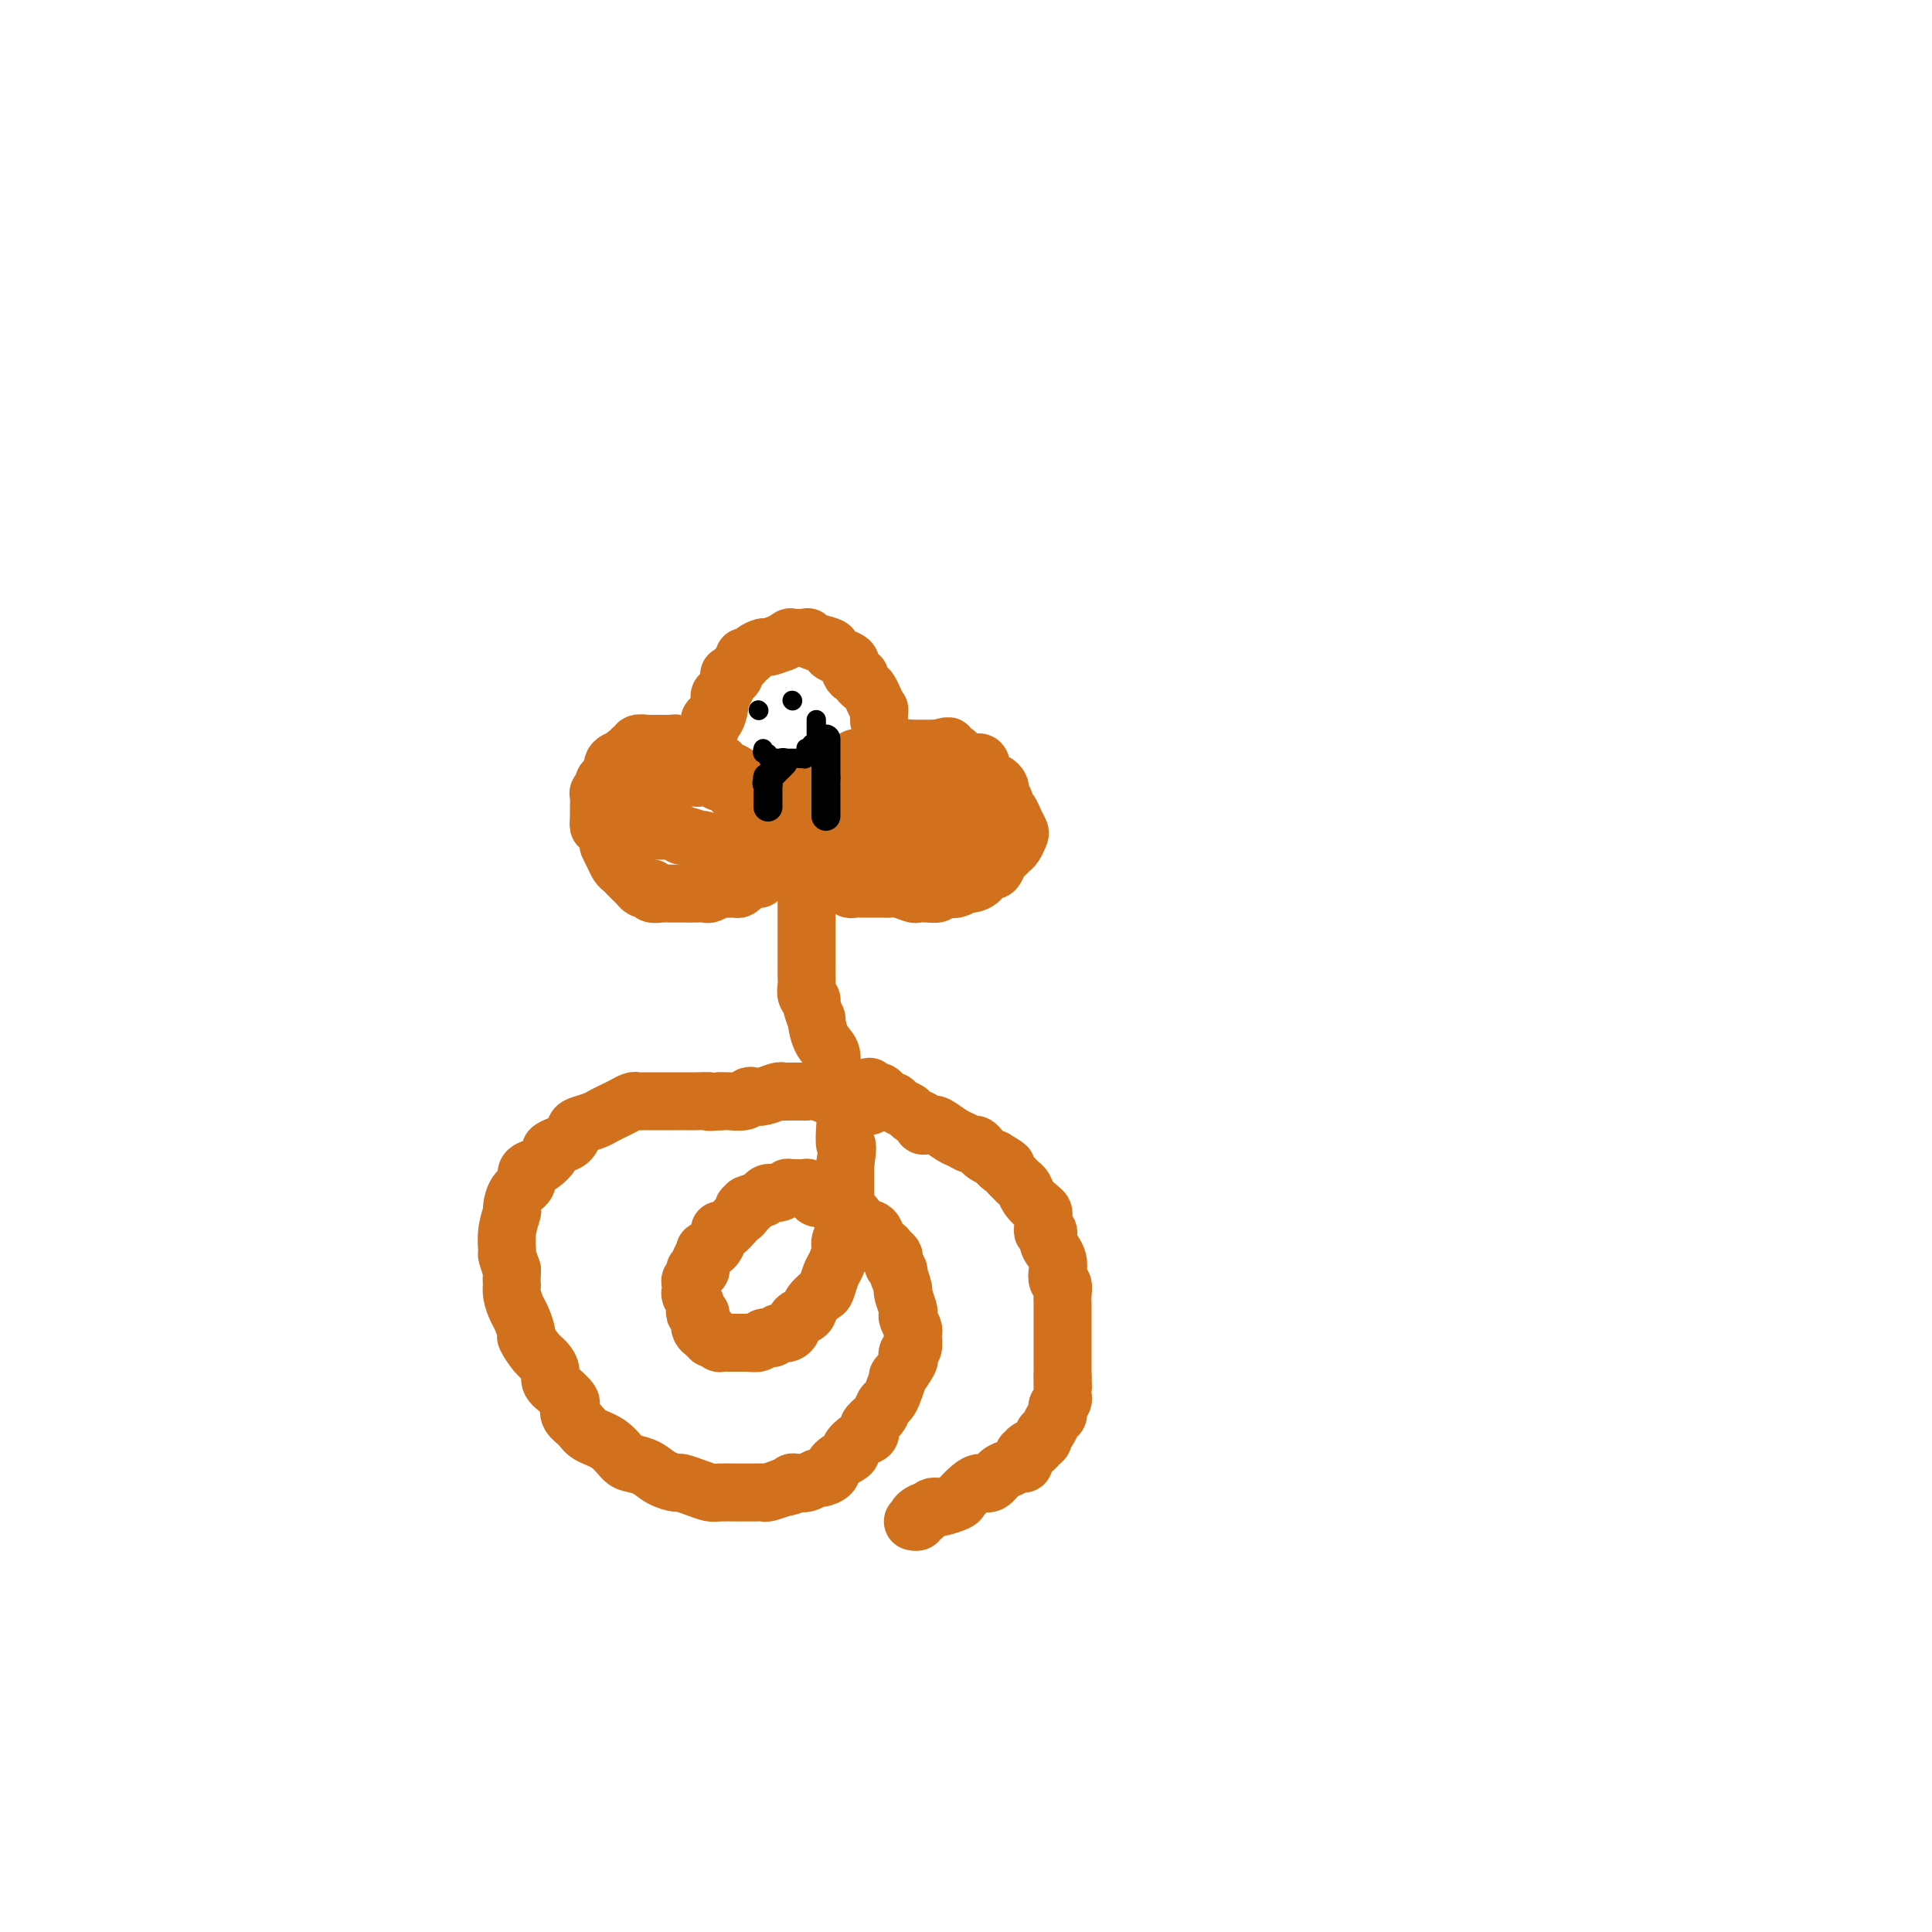 <svg viewBox='0 0 400 400' version='1.1' xmlns='http://www.w3.org/2000/svg' xmlns:xlink='http://www.w3.org/1999/xlink'><g fill='none' stroke='#D2711D' stroke-width='12' stroke-linecap='round' stroke-linejoin='round'><path d='M180,229c-0.032,-0.423 -0.064,-0.845 0,-1c0.064,-0.155 0.225,-0.041 0,0c-0.225,0.041 -0.834,0.011 -1,0c-0.166,-0.011 0.112,-0.002 0,0c-0.112,0.002 -0.613,-0.002 -1,0c-0.387,0.002 -0.659,0.011 -1,0c-0.341,-0.011 -0.750,-0.041 -1,0c-0.250,0.041 -0.341,0.155 -1,0c-0.659,-0.155 -1.886,-0.577 -3,-1c-1.114,-0.423 -2.116,-0.845 -3,-1c-0.884,-0.155 -1.650,-0.043 -2,0c-0.350,0.043 -0.286,0.015 -1,0c-0.714,-0.015 -2.208,-0.018 -3,0c-0.792,0.018 -0.881,0.056 -1,0c-0.119,-0.056 -0.267,-0.207 -1,0c-0.733,0.207 -2.049,0.774 -3,1c-0.951,0.226 -1.536,0.113 -2,0c-0.464,-0.113 -0.807,-0.226 -1,0c-0.193,0.226 -0.237,0.793 -1,1c-0.763,0.207 -2.244,0.056 -3,0c-0.756,-0.056 -0.787,-0.016 -1,0c-0.213,0.016 -0.606,0.008 -1,0'/><path d='M149,228c-3.392,0.309 -1.872,0.083 -2,0c-0.128,-0.083 -1.903,-0.022 -3,0c-1.097,0.022 -1.516,0.006 -2,0c-0.484,-0.006 -1.033,-0.002 -2,0c-0.967,0.002 -2.353,0.001 -3,0c-0.647,-0.001 -0.554,-0.001 -1,0c-0.446,0.001 -1.432,0.003 -2,0c-0.568,-0.003 -0.718,-0.012 -1,0c-0.282,0.012 -0.695,0.045 -1,0c-0.305,-0.045 -0.503,-0.167 -1,0c-0.497,0.167 -1.292,0.622 -2,1c-0.708,0.378 -1.327,0.678 -2,1c-0.673,0.322 -1.398,0.668 -2,1c-0.602,0.332 -1.081,0.652 -2,1c-0.919,0.348 -2.279,0.723 -3,1c-0.721,0.277 -0.805,0.454 -1,1c-0.195,0.546 -0.503,1.459 -1,2c-0.497,0.541 -1.183,0.708 -2,1c-0.817,0.292 -1.764,0.707 -2,1c-0.236,0.293 0.240,0.463 0,1c-0.240,0.537 -1.195,1.441 -2,2c-0.805,0.559 -1.460,0.774 -2,1c-0.540,0.226 -0.967,0.464 -1,1c-0.033,0.536 0.327,1.370 0,2c-0.327,0.630 -1.341,1.055 -2,2c-0.659,0.945 -0.962,2.409 -1,3c-0.038,0.591 0.189,0.310 0,1c-0.189,0.690 -0.793,2.350 -1,4c-0.207,1.650 -0.017,3.290 0,4c0.017,0.710 -0.138,0.488 0,1c0.138,0.512 0.569,1.756 1,3'/><path d='M106,263c-0.141,3.077 0.005,2.769 0,3c-0.005,0.231 -0.161,1.002 0,2c0.161,0.998 0.637,2.225 1,3c0.363,0.775 0.611,1.100 1,2c0.389,0.900 0.917,2.377 1,3c0.083,0.623 -0.281,0.394 0,1c0.281,0.606 1.205,2.049 2,3c0.795,0.951 1.460,1.411 2,2c0.540,0.589 0.954,1.309 1,2c0.046,0.691 -0.277,1.354 0,2c0.277,0.646 1.152,1.275 2,2c0.848,0.725 1.667,1.545 2,2c0.333,0.455 0.179,0.543 0,1c-0.179,0.457 -0.381,1.282 0,2c0.381,0.718 1.347,1.330 2,2c0.653,0.670 0.993,1.397 2,2c1.007,0.603 2.681,1.082 4,2c1.319,0.918 2.284,2.274 3,3c0.716,0.726 1.184,0.821 2,1c0.816,0.179 1.978,0.443 3,1c1.022,0.557 1.902,1.407 3,2c1.098,0.593 2.414,0.929 3,1c0.586,0.071 0.443,-0.125 1,0c0.557,0.125 1.815,0.569 3,1c1.185,0.431 2.296,0.847 3,1c0.704,0.153 0.999,0.042 2,0c1.001,-0.042 2.707,-0.014 4,0c1.293,0.014 2.171,0.014 3,0c0.829,-0.014 1.608,-0.042 2,0c0.392,0.042 0.398,0.155 1,0c0.602,-0.155 1.801,-0.577 3,-1'/><path d='M162,308c2.737,-0.377 2.080,-0.818 2,-1c-0.080,-0.182 0.417,-0.104 1,0c0.583,0.104 1.253,0.232 2,0c0.747,-0.232 1.571,-0.826 2,-1c0.429,-0.174 0.464,0.071 1,0c0.536,-0.071 1.575,-0.456 2,-1c0.425,-0.544 0.237,-1.245 1,-2c0.763,-0.755 2.478,-1.565 3,-2c0.522,-0.435 -0.149,-0.497 0,-1c0.149,-0.503 1.119,-1.447 2,-2c0.881,-0.553 1.675,-0.715 2,-1c0.325,-0.285 0.181,-0.692 0,-1c-0.181,-0.308 -0.400,-0.518 0,-1c0.400,-0.482 1.418,-1.238 2,-2c0.582,-0.762 0.728,-1.532 1,-2c0.272,-0.468 0.669,-0.633 1,-1c0.331,-0.367 0.597,-0.935 1,-2c0.403,-1.065 0.944,-2.628 1,-3c0.056,-0.372 -0.374,0.448 0,0c0.374,-0.448 1.550,-2.165 2,-3c0.450,-0.835 0.173,-0.787 0,-1c-0.173,-0.213 -0.241,-0.686 0,-1c0.241,-0.314 0.793,-0.469 1,-1c0.207,-0.531 0.069,-1.438 0,-2c-0.069,-0.562 -0.070,-0.778 0,-1c0.070,-0.222 0.211,-0.448 0,-1c-0.211,-0.552 -0.775,-1.430 -1,-2c-0.225,-0.570 -0.112,-0.833 0,-1c0.112,-0.167 0.222,-0.237 0,-1c-0.222,-0.763 -0.778,-2.218 -1,-3c-0.222,-0.782 -0.111,-0.891 0,-1'/><path d='M187,267c-0.552,-2.488 -0.932,-2.708 -1,-3c-0.068,-0.292 0.175,-0.655 0,-1c-0.175,-0.345 -0.768,-0.671 -1,-1c-0.232,-0.329 -0.104,-0.660 0,-1c0.104,-0.340 0.183,-0.690 0,-1c-0.183,-0.310 -0.629,-0.579 -1,-1c-0.371,-0.421 -0.667,-0.995 -1,-1c-0.333,-0.005 -0.705,0.560 -1,0c-0.295,-0.560 -0.515,-2.244 -1,-3c-0.485,-0.756 -1.234,-0.585 -2,-1c-0.766,-0.415 -1.549,-1.417 -2,-2c-0.451,-0.583 -0.570,-0.748 -1,-1c-0.430,-0.252 -1.171,-0.590 -2,-1c-0.829,-0.410 -1.747,-0.894 -2,-1c-0.253,-0.106 0.157,0.164 0,0c-0.157,-0.164 -0.882,-0.761 -1,-1c-0.118,-0.239 0.370,-0.120 0,0c-0.370,0.120 -1.600,0.242 -2,0c-0.400,-0.242 0.030,-0.850 0,-1c-0.030,-0.150 -0.518,0.156 -1,0c-0.482,-0.156 -0.956,-0.773 -1,-1c-0.044,-0.227 0.344,-0.062 0,0c-0.344,0.062 -1.418,0.021 -2,0c-0.582,-0.021 -0.670,-0.021 -1,0c-0.330,0.021 -0.902,0.062 -1,0c-0.098,-0.062 0.276,-0.228 0,0c-0.276,0.228 -1.204,0.848 -2,1c-0.796,0.152 -1.461,-0.166 -2,0c-0.539,0.166 -0.953,0.814 -1,1c-0.047,0.186 0.272,-0.090 0,0c-0.272,0.090 -1.136,0.545 -2,1'/><path d='M156,249c-2.483,0.394 -1.189,0.878 -1,1c0.189,0.122 -0.726,-0.118 -1,0c-0.274,0.118 0.095,0.593 0,1c-0.095,0.407 -0.652,0.747 -1,1c-0.348,0.253 -0.487,0.418 -1,1c-0.513,0.582 -1.399,1.582 -2,2c-0.601,0.418 -0.916,0.254 -1,0c-0.084,-0.254 0.065,-0.597 0,0c-0.065,0.597 -0.343,2.135 -1,3c-0.657,0.865 -1.692,1.059 -2,1c-0.308,-0.059 0.110,-0.369 0,0c-0.110,0.369 -0.748,1.419 -1,2c-0.252,0.581 -0.119,0.695 0,1c0.119,0.305 0.224,0.803 0,1c-0.224,0.197 -0.778,0.093 -1,0c-0.222,-0.093 -0.112,-0.175 0,0c0.112,0.175 0.226,0.608 0,1c-0.226,0.392 -0.794,0.744 -1,1c-0.206,0.256 -0.052,0.415 0,1c0.052,0.585 0.000,1.595 0,2c-0.000,0.405 0.052,0.203 0,0c-0.052,-0.203 -0.206,-0.409 0,0c0.206,0.409 0.773,1.433 1,2c0.227,0.567 0.114,0.677 0,1c-0.114,0.323 -0.227,0.860 0,1c0.227,0.140 0.796,-0.116 1,0c0.204,0.116 0.044,0.606 0,1c-0.044,0.394 0.030,0.693 0,1c-0.030,0.307 -0.162,0.621 0,1c0.162,0.379 0.618,0.823 1,1c0.382,0.177 0.691,0.089 1,0'/><path d='M147,276c0.576,1.480 0.016,1.181 0,1c-0.016,-0.181 0.514,-0.245 1,0c0.486,0.245 0.929,0.798 1,1c0.071,0.202 -0.232,0.054 0,0c0.232,-0.054 0.997,-0.013 2,0c1.003,0.013 2.244,-0.000 3,0c0.756,0.000 1.029,0.014 1,0c-0.029,-0.014 -0.359,-0.055 0,0c0.359,0.055 1.405,0.207 2,0c0.595,-0.207 0.737,-0.774 1,-1c0.263,-0.226 0.648,-0.113 1,0c0.352,0.113 0.672,0.224 1,0c0.328,-0.224 0.664,-0.785 1,-1c0.336,-0.215 0.671,-0.084 1,0c0.329,0.084 0.650,0.122 1,0c0.350,-0.122 0.727,-0.404 1,-1c0.273,-0.596 0.440,-1.506 1,-2c0.560,-0.494 1.512,-0.573 2,-1c0.488,-0.427 0.512,-1.201 1,-2c0.488,-0.799 1.441,-1.621 2,-2c0.559,-0.379 0.723,-0.314 1,-1c0.277,-0.686 0.666,-2.125 1,-3c0.334,-0.875 0.611,-1.188 1,-2c0.389,-0.812 0.889,-2.125 1,-3c0.111,-0.875 -0.166,-1.314 0,-2c0.166,-0.686 0.777,-1.620 1,-3c0.223,-1.380 0.060,-3.207 0,-4c-0.060,-0.793 -0.016,-0.553 0,-1c0.016,-0.447 0.004,-1.582 0,-3c-0.004,-1.418 -0.001,-3.119 0,-4c0.001,-0.881 0.001,-0.940 0,-1'/><path d='M175,241c0.777,-4.905 0.219,-3.667 0,-4c-0.219,-0.333 -0.101,-2.236 0,-4c0.101,-1.764 0.184,-3.388 0,-4c-0.184,-0.612 -0.636,-0.212 -1,-1c-0.364,-0.788 -0.640,-2.764 -1,-4c-0.360,-1.236 -0.804,-1.730 -1,-2c-0.196,-0.270 -0.142,-0.314 0,-1c0.142,-0.686 0.374,-2.012 0,-3c-0.374,-0.988 -1.353,-1.637 -2,-3c-0.647,-1.363 -0.962,-3.439 -1,-4c-0.038,-0.561 0.200,0.393 0,0c-0.200,-0.393 -0.838,-2.135 -1,-3c-0.162,-0.865 0.153,-0.854 0,-1c-0.153,-0.146 -0.773,-0.450 -1,-1c-0.227,-0.550 -0.061,-1.348 0,-2c0.061,-0.652 0.016,-1.159 0,-2c-0.016,-0.841 -0.004,-2.014 0,-3c0.004,-0.986 0.001,-1.783 0,-2c-0.001,-0.217 -0.000,0.145 0,0c0.000,-0.145 0.000,-0.799 0,-1c-0.000,-0.201 -0.000,0.050 0,0c0.000,-0.050 0.000,-0.401 0,-1c-0.000,-0.599 -0.000,-1.446 0,-2c0.000,-0.554 0.000,-0.814 0,-2c-0.000,-1.186 -0.000,-3.299 0,-5c0.000,-1.701 0.000,-2.991 0,-4c-0.000,-1.009 -0.000,-1.737 0,-2c0.000,-0.263 0.000,-0.060 0,0c-0.000,0.060 -0.000,-0.022 0,0c0.000,0.022 0.000,0.149 0,0c-0.000,-0.149 -0.000,-0.575 0,-1'/><path d='M167,179c-0.000,-3.884 -0.000,-1.092 0,0c0.000,1.092 0.000,0.486 0,0c-0.000,-0.486 -0.000,-0.851 0,-1c0.000,-0.149 0.001,-0.081 0,0c-0.001,0.081 -0.004,0.175 0,0c0.004,-0.175 0.015,-0.620 0,-1c-0.015,-0.380 -0.057,-0.694 0,-1c0.057,-0.306 0.211,-0.603 0,-1c-0.211,-0.397 -0.789,-0.894 -1,-1c-0.211,-0.106 -0.057,0.178 0,0c0.057,-0.178 0.015,-0.817 0,-1c-0.015,-0.183 -0.004,0.091 0,0c0.004,-0.091 0.001,-0.545 0,-1c-0.001,-0.455 -0.000,-0.910 0,-1c0.000,-0.090 0.000,0.186 0,0c-0.000,-0.186 -0.000,-0.834 0,-1c0.000,-0.166 0.000,0.151 0,0c-0.000,-0.151 -0.000,-0.772 0,-1c0.000,-0.228 0.000,-0.065 0,0c-0.000,0.065 -0.000,0.033 0,0'/><path d='M167,173c-0.416,-0.454 -0.832,-0.908 -1,-1c-0.168,-0.092 -0.087,0.179 0,0c0.087,-0.179 0.182,-0.808 0,-1c-0.182,-0.192 -0.640,0.055 -1,0c-0.360,-0.055 -0.620,-0.410 -1,-1c-0.380,-0.590 -0.879,-1.415 -1,-2c-0.121,-0.585 0.137,-0.929 0,-1c-0.137,-0.071 -0.671,0.131 -1,0c-0.329,-0.131 -0.455,-0.596 -1,-1c-0.545,-0.404 -1.508,-0.749 -2,-1c-0.492,-0.251 -0.513,-0.410 -1,-1c-0.487,-0.590 -1.439,-1.611 -2,-2c-0.561,-0.389 -0.732,-0.145 -1,0c-0.268,0.145 -0.634,0.193 -1,0c-0.366,-0.193 -0.732,-0.626 -1,-1c-0.268,-0.374 -0.439,-0.689 -1,-1c-0.561,-0.311 -1.511,-0.620 -2,-1c-0.489,-0.380 -0.516,-0.833 -1,-1c-0.484,-0.167 -1.424,-0.048 -2,0c-0.576,0.048 -0.788,0.024 -1,0'/><path d='M146,158c-1.499,-0.863 -0.248,-1.019 0,-1c0.248,0.019 -0.507,0.215 -1,0c-0.493,-0.215 -0.723,-0.841 -1,-1c-0.277,-0.159 -0.599,0.150 -1,0c-0.401,-0.150 -0.881,-0.758 -1,-1c-0.119,-0.242 0.122,-0.117 0,0c-0.122,0.117 -0.607,0.228 -1,0c-0.393,-0.228 -0.696,-0.793 -1,-1c-0.304,-0.207 -0.610,-0.056 -1,0c-0.390,0.056 -0.863,0.015 -1,0c-0.137,-0.015 0.060,-0.005 0,0c-0.060,0.005 -0.379,0.005 -1,0c-0.621,-0.005 -1.543,-0.017 -2,0c-0.457,0.017 -0.447,0.061 -1,0c-0.553,-0.061 -1.667,-0.228 -2,0c-0.333,0.228 0.117,0.850 0,1c-0.117,0.150 -0.800,-0.170 -1,0c-0.200,0.170 0.082,0.832 0,1c-0.082,0.168 -0.529,-0.159 -1,0c-0.471,0.159 -0.966,0.802 -1,1c-0.034,0.198 0.393,-0.049 0,0c-0.393,0.049 -1.607,0.394 -2,1c-0.393,0.606 0.034,1.472 0,2c-0.034,0.528 -0.531,0.718 -1,1c-0.469,0.282 -0.910,0.656 -1,1c-0.090,0.344 0.172,0.659 0,1c-0.172,0.341 -0.778,0.707 -1,1c-0.222,0.293 -0.059,0.511 0,1c0.059,0.489 0.016,1.247 0,2c-0.016,0.753 -0.005,1.501 0,2c0.005,0.499 0.002,0.750 0,1'/><path d='M124,170c-0.302,1.910 0.444,0.687 1,1c0.556,0.313 0.922,2.164 1,3c0.078,0.836 -0.134,0.658 0,1c0.134,0.342 0.613,1.205 1,2c0.387,0.795 0.681,1.522 1,2c0.319,0.478 0.663,0.706 1,1c0.337,0.294 0.667,0.653 1,1c0.333,0.347 0.668,0.680 1,1c0.332,0.320 0.662,0.625 1,1c0.338,0.375 0.685,0.818 1,1c0.315,0.182 0.598,0.101 1,0c0.402,-0.101 0.924,-0.223 1,0c0.076,0.223 -0.293,0.792 0,1c0.293,0.208 1.247,0.056 2,0c0.753,-0.056 1.305,-0.015 2,0c0.695,0.015 1.533,0.005 2,0c0.467,-0.005 0.563,-0.005 1,0c0.437,0.005 1.215,0.016 2,0c0.785,-0.016 1.576,-0.057 2,0c0.424,0.057 0.481,0.212 1,0c0.519,-0.212 1.501,-0.792 2,-1c0.499,-0.208 0.515,-0.046 1,0c0.485,0.046 1.441,-0.026 2,0c0.559,0.026 0.723,0.151 1,0c0.277,-0.151 0.666,-0.576 1,-1c0.334,-0.424 0.611,-0.846 1,-1c0.389,-0.154 0.889,-0.041 1,0c0.111,0.041 -0.166,0.011 0,0c0.166,-0.011 0.775,-0.003 1,0c0.225,0.003 0.064,0.001 0,0c-0.064,-0.001 -0.032,-0.000 0,0'/><path d='M165,162c0.677,0.050 1.355,0.100 2,0c0.645,-0.100 1.258,-0.352 2,-1c0.742,-0.648 1.613,-1.694 2,-2c0.387,-0.306 0.289,0.128 1,0c0.711,-0.128 2.232,-0.819 3,-1c0.768,-0.181 0.784,0.148 1,0c0.216,-0.148 0.633,-0.772 1,-1c0.367,-0.228 0.685,-0.061 1,0c0.315,0.061 0.626,0.017 1,0c0.374,-0.017 0.810,-0.007 1,0c0.190,0.007 0.132,0.012 0,0c-0.132,-0.012 -0.339,-0.042 0,0c0.339,0.042 1.224,0.155 2,0c0.776,-0.155 1.444,-0.577 2,-1c0.556,-0.423 0.999,-0.845 2,-1c1.001,-0.155 2.561,-0.041 3,0c0.439,0.041 -0.243,0.011 0,0c0.243,-0.011 1.412,-0.003 2,0c0.588,0.003 0.597,0.001 1,0c0.403,-0.001 1.202,-0.000 2,0'/><path d='M194,155c4.477,-1.070 1.171,-0.244 0,0c-1.171,0.244 -0.205,-0.095 1,0c1.205,0.095 2.649,0.622 3,1c0.351,0.378 -0.391,0.607 0,1c0.391,0.393 1.915,0.950 3,1c1.085,0.050 1.729,-0.408 2,0c0.271,0.408 0.168,1.682 0,2c-0.168,0.318 -0.400,-0.319 0,0c0.400,0.319 1.432,1.595 2,2c0.568,0.405 0.673,-0.060 1,0c0.327,0.060 0.875,0.645 1,1c0.125,0.355 -0.174,0.479 0,1c0.174,0.521 0.821,1.439 1,2c0.179,0.561 -0.109,0.765 0,1c0.109,0.235 0.615,0.500 1,1c0.385,0.500 0.650,1.233 1,2c0.350,0.767 0.784,1.568 1,2c0.216,0.432 0.213,0.496 0,1c-0.213,0.504 -0.634,1.449 -1,2c-0.366,0.551 -0.675,0.708 -1,1c-0.325,0.292 -0.665,0.717 -1,1c-0.335,0.283 -0.666,0.422 -1,1c-0.334,0.578 -0.671,1.595 -1,2c-0.329,0.405 -0.651,0.199 -1,0c-0.349,-0.199 -0.726,-0.389 -1,0c-0.274,0.389 -0.444,1.358 -1,2c-0.556,0.642 -1.497,0.957 -2,1c-0.503,0.043 -0.568,-0.184 -1,0c-0.432,0.184 -1.232,0.780 -2,1c-0.768,0.220 -1.505,0.063 -2,0c-0.495,-0.063 -0.747,-0.031 -1,0'/><path d='M195,184c-1.374,0.535 -0.808,0.872 -1,1c-0.192,0.128 -1.140,0.048 -2,0c-0.860,-0.048 -1.630,-0.066 -2,0c-0.370,0.066 -0.340,0.214 -1,0c-0.660,-0.214 -2.009,-0.789 -3,-1c-0.991,-0.211 -1.624,-0.056 -2,0c-0.376,0.056 -0.495,0.015 -1,0c-0.505,-0.015 -1.396,-0.004 -2,0c-0.604,0.004 -0.923,0.002 -1,0c-0.077,-0.002 0.086,-0.004 0,0c-0.086,0.004 -0.422,0.015 -1,0c-0.578,-0.015 -1.399,-0.057 -2,0c-0.601,0.057 -0.984,0.213 -1,0c-0.016,-0.213 0.333,-0.793 0,-1c-0.333,-0.207 -1.349,-0.040 -2,0c-0.651,0.040 -0.938,-0.046 -1,0c-0.062,0.046 0.100,0.224 0,0c-0.100,-0.224 -0.463,-0.848 -1,-1c-0.537,-0.152 -1.247,0.170 -2,0c-0.753,-0.170 -1.548,-0.833 -2,-1c-0.452,-0.167 -0.562,0.161 -1,0c-0.438,-0.161 -1.203,-0.813 -2,-1c-0.797,-0.187 -1.627,0.089 -2,0c-0.373,-0.089 -0.289,-0.545 -1,-1c-0.711,-0.455 -2.217,-0.909 -3,-1c-0.783,-0.091 -0.843,0.182 -1,0c-0.157,-0.182 -0.409,-0.820 -1,-1c-0.591,-0.180 -1.519,0.096 -2,0c-0.481,-0.096 -0.514,-0.564 -1,-1c-0.486,-0.436 -1.425,-0.839 -2,-1c-0.575,-0.161 -0.788,-0.081 -1,0'/><path d='M151,175c-4.313,-1.333 -2.094,-0.165 -2,0c0.094,0.165 -1.935,-0.673 -3,-1c-1.065,-0.327 -1.164,-0.144 -1,0c0.164,0.144 0.591,0.249 0,0c-0.591,-0.249 -2.199,-0.851 -3,-1c-0.801,-0.149 -0.793,0.156 -1,0c-0.207,-0.156 -0.629,-0.774 -1,-1c-0.371,-0.226 -0.692,-0.061 -1,0c-0.308,0.061 -0.604,0.016 -1,0c-0.396,-0.016 -0.891,-0.004 -1,0c-0.109,0.004 0.168,0.001 0,0c-0.168,-0.001 -0.781,-0.000 -1,0c-0.219,0.000 -0.045,0.000 0,0c0.045,-0.000 -0.039,0.000 0,0c0.039,-0.000 0.203,-0.000 0,0c-0.203,0.000 -0.771,0.001 -1,0c-0.229,-0.001 -0.118,-0.004 0,0c0.118,0.004 0.242,0.014 0,0c-0.242,-0.014 -0.849,-0.054 -1,0c-0.151,0.054 0.155,0.202 0,0c-0.155,-0.202 -0.771,-0.753 -1,-1c-0.229,-0.247 -0.071,-0.189 0,-1c0.071,-0.811 0.057,-2.489 0,-3c-0.057,-0.511 -0.155,0.147 0,0c0.155,-0.147 0.563,-1.097 1,-2c0.437,-0.903 0.904,-1.758 1,-2c0.096,-0.242 -0.179,0.128 0,0c0.179,-0.128 0.811,-0.756 1,-1c0.189,-0.244 -0.064,-0.104 0,0c0.064,0.104 0.447,0.173 1,0c0.553,-0.173 1.277,-0.586 2,-1'/><path d='M139,161c1.063,-1.547 0.721,-0.416 1,0c0.279,0.416 1.178,0.116 2,0c0.822,-0.116 1.567,-0.047 2,0c0.433,0.047 0.553,0.072 1,0c0.447,-0.072 1.220,-0.240 2,0c0.780,0.240 1.567,0.887 2,1c0.433,0.113 0.512,-0.307 1,0c0.488,0.307 1.385,1.340 2,2c0.615,0.660 0.949,0.947 1,1c0.051,0.053 -0.180,-0.126 0,0c0.180,0.126 0.773,0.558 1,1c0.227,0.442 0.089,0.893 0,1c-0.089,0.107 -0.131,-0.130 0,0c0.131,0.130 0.433,0.627 1,1c0.567,0.373 1.399,0.621 2,1c0.601,0.379 0.972,0.890 1,1c0.028,0.110 -0.288,-0.182 0,0c0.288,0.182 1.180,0.836 2,1c0.820,0.164 1.570,-0.162 2,0c0.430,0.162 0.542,0.813 1,1c0.458,0.187 1.264,-0.090 2,0c0.736,0.090 1.402,0.546 2,1c0.598,0.454 1.129,0.906 2,1c0.871,0.094 2.081,-0.171 3,0c0.919,0.171 1.546,0.778 2,1c0.454,0.222 0.734,0.060 1,0c0.266,-0.060 0.519,-0.016 1,0c0.481,0.016 1.191,0.004 2,0c0.809,-0.004 1.718,-0.001 2,0c0.282,0.001 -0.062,0.000 0,0c0.062,-0.000 0.531,-0.000 1,0'/><path d='M181,175c3.569,0.687 1.992,0.404 2,0c0.008,-0.404 1.603,-0.930 2,-1c0.397,-0.070 -0.402,0.317 0,0c0.402,-0.317 2.006,-1.339 3,-2c0.994,-0.661 1.376,-0.962 2,-1c0.624,-0.038 1.488,0.186 2,0c0.512,-0.186 0.673,-0.781 1,-1c0.327,-0.219 0.820,-0.062 1,0c0.180,0.062 0.047,0.031 0,0c-0.047,-0.031 -0.009,-0.060 0,0c0.009,0.060 -0.011,0.208 0,0c0.011,-0.208 0.055,-0.774 0,-1c-0.055,-0.226 -0.207,-0.112 0,0c0.207,0.112 0.772,0.223 1,0c0.228,-0.223 0.118,-0.781 0,-1c-0.118,-0.219 -0.246,-0.099 0,0c0.246,0.099 0.865,0.178 1,0c0.135,-0.178 -0.215,-0.612 0,-1c0.215,-0.388 0.996,-0.731 1,-1c0.004,-0.269 -0.768,-0.463 -1,-1c-0.232,-0.537 0.075,-1.416 0,-2c-0.075,-0.584 -0.531,-0.875 -1,-1c-0.469,-0.125 -0.952,-0.086 -1,0c-0.048,0.086 0.338,0.219 0,0c-0.338,-0.219 -1.400,-0.791 -2,-1c-0.600,-0.209 -0.737,-0.057 -1,0c-0.263,0.057 -0.650,0.018 -1,0c-0.350,-0.018 -0.661,-0.015 -1,0c-0.339,0.015 -0.707,0.043 -1,0c-0.293,-0.043 -0.512,-0.155 -1,0c-0.488,0.155 -1.244,0.578 -2,1'/><path d='M185,162c-1.277,0.118 -0.968,-0.088 -1,0c-0.032,0.088 -0.405,0.470 -1,1c-0.595,0.530 -1.413,1.206 -2,2c-0.587,0.794 -0.943,1.704 -1,2c-0.057,0.296 0.185,-0.022 0,0c-0.185,0.022 -0.797,0.386 -1,1c-0.203,0.614 0.002,1.479 0,2c-0.002,0.521 -0.212,0.700 0,1c0.212,0.300 0.848,0.723 1,1c0.152,0.277 -0.178,0.407 0,1c0.178,0.593 0.863,1.647 1,2c0.137,0.353 -0.275,0.003 0,0c0.275,-0.003 1.239,0.339 2,1c0.761,0.661 1.321,1.641 2,2c0.679,0.359 1.476,0.098 2,0c0.524,-0.098 0.773,-0.033 1,0c0.227,0.033 0.431,0.033 1,0c0.569,-0.033 1.501,-0.100 2,0c0.499,0.100 0.563,0.367 1,0c0.437,-0.367 1.245,-1.366 2,-2c0.755,-0.634 1.456,-0.902 2,-1c0.544,-0.098 0.931,-0.025 1,0c0.069,0.025 -0.178,0.004 0,0c0.178,-0.004 0.783,0.010 1,0c0.217,-0.010 0.048,-0.045 0,0c-0.048,0.045 0.025,0.171 0,0c-0.025,-0.171 -0.148,-0.637 0,-1c0.148,-0.363 0.565,-0.623 1,-1c0.435,-0.377 0.886,-0.871 1,-1c0.114,-0.129 -0.110,0.106 0,0c0.110,-0.106 0.555,-0.553 1,-1'/><path d='M201,171c2.415,-1.083 0.451,-0.290 0,0c-0.451,0.290 0.609,0.078 1,0c0.391,-0.078 0.112,-0.022 0,0c-0.112,0.022 -0.056,0.011 0,0'/><path d='M146,153c-0.112,-0.330 -0.223,-0.660 0,-1c0.223,-0.340 0.782,-0.689 1,-1c0.218,-0.311 0.096,-0.584 0,-1c-0.096,-0.416 -0.167,-0.974 0,-1c0.167,-0.026 0.571,0.479 1,0c0.429,-0.479 0.884,-1.943 1,-3c0.116,-1.057 -0.108,-1.708 0,-2c0.108,-0.292 0.549,-0.224 1,-1c0.451,-0.776 0.913,-2.397 1,-3c0.087,-0.603 -0.202,-0.190 0,0c0.202,0.190 0.895,0.157 1,0c0.105,-0.157 -0.376,-0.437 0,-1c0.376,-0.563 1.611,-1.409 2,-2c0.389,-0.591 -0.066,-0.928 0,-1c0.066,-0.072 0.653,0.122 1,0c0.347,-0.122 0.454,-0.558 1,-1c0.546,-0.442 1.532,-0.888 2,-1c0.468,-0.112 0.420,0.111 1,0c0.580,-0.111 1.790,-0.555 3,-1'/><path d='M162,133c1.968,-1.313 1.386,-1.095 2,-1c0.614,0.095 2.422,0.067 3,0c0.578,-0.067 -0.074,-0.173 0,0c0.074,0.173 0.875,0.623 2,1c1.125,0.377 2.575,0.679 3,1c0.425,0.321 -0.173,0.660 0,1c0.173,0.340 1.117,0.682 2,1c0.883,0.318 1.703,0.611 2,1c0.297,0.389 0.069,0.874 0,1c-0.069,0.126 0.019,-0.107 0,0c-0.019,0.107 -0.146,0.554 0,1c0.146,0.446 0.564,0.892 1,1c0.436,0.108 0.890,-0.123 1,0c0.110,0.123 -0.124,0.601 0,1c0.124,0.399 0.608,0.718 1,1c0.392,0.282 0.694,0.528 1,1c0.306,0.472 0.618,1.170 1,2c0.382,0.830 0.834,1.791 1,2c0.166,0.209 0.044,-0.336 0,0c-0.044,0.336 -0.012,1.552 0,2c0.012,0.448 0.003,0.128 0,0c-0.003,-0.128 -0.002,-0.064 0,0'/></g>
<g fill='none' stroke='#000000' stroke-width='4' stroke-linecap='round' stroke-linejoin='round'><path d='M157,147c0.000,0.000 0.100,0.100 0.1,0.1'/><path d='M164,145c0.000,0.000 0.100,0.100 0.1,0.1'/><path d='M158,155c-0.120,0.453 -0.240,0.906 0,1c0.240,0.094 0.839,-0.171 1,0c0.161,0.171 -0.115,0.778 0,1c0.115,0.222 0.623,0.060 1,0c0.377,-0.060 0.623,-0.016 1,0c0.377,0.016 0.886,0.004 1,0c0.114,-0.004 -0.166,-0.001 0,0c0.166,0.001 0.777,0.000 1,0c0.223,-0.000 0.059,-0.000 0,0c-0.059,0.000 -0.012,0.000 0,0c0.012,-0.000 -0.012,-0.000 0,0c0.012,0.000 0.059,0.000 0,0c-0.059,-0.000 -0.226,-0.000 0,0c0.226,0.000 0.844,0.000 1,0c0.156,-0.000 -0.152,-0.000 0,0c0.152,0.000 0.762,0.000 1,0c0.238,-0.000 0.102,-0.000 0,0c-0.102,0.000 -0.172,0.000 0,0c0.172,-0.000 0.586,-0.000 1,0'/><path d='M166,157c1.254,0.293 0.388,0.027 0,0c-0.388,-0.027 -0.300,0.185 0,0c0.300,-0.185 0.811,-0.768 1,-1c0.189,-0.232 0.055,-0.114 0,0c-0.055,0.114 -0.030,0.223 0,0c0.030,-0.223 0.064,-0.778 0,-1c-0.064,-0.222 -0.227,-0.111 0,0c0.227,0.111 0.846,0.222 1,0c0.154,-0.222 -0.155,-0.778 0,-1c0.155,-0.222 0.774,-0.112 1,0c0.226,0.112 0.061,0.226 0,0c-0.061,-0.226 -0.016,-0.792 0,-1c0.016,-0.208 0.004,-0.060 0,0c-0.004,0.060 -0.001,0.030 0,0c0.001,-0.030 0.000,-0.059 0,0c-0.000,0.059 -0.000,0.208 0,0c0.000,-0.208 0.000,-0.773 0,-1c-0.000,-0.227 -0.000,-0.117 0,0c0.000,0.117 0.000,0.241 0,0c-0.000,-0.241 -0.000,-0.848 0,-1c0.000,-0.152 0.000,0.152 0,0c-0.000,-0.152 -0.000,-0.759 0,-1c0.000,-0.241 0.000,-0.116 0,0c-0.000,0.116 -0.000,0.224 0,0c0.000,-0.224 0.000,-0.778 0,-1c-0.000,-0.222 -0.000,-0.111 0,0'/></g>
<g fill='none' stroke='#D2711D' stroke-width='12' stroke-linecap='round' stroke-linejoin='round'><path d='M180,225c0.334,0.444 0.667,0.889 1,1c0.333,0.111 0.665,-0.111 1,0c0.335,0.111 0.671,0.554 1,1c0.329,0.446 0.650,0.893 1,1c0.350,0.107 0.728,-0.126 1,0c0.272,0.126 0.436,0.612 1,1c0.564,0.388 1.527,0.678 2,1c0.473,0.322 0.456,0.675 1,1c0.544,0.325 1.650,0.621 2,1c0.350,0.379 -0.054,0.840 0,1c0.054,0.160 0.566,0.017 1,0c0.434,-0.017 0.788,0.090 1,0c0.212,-0.090 0.280,-0.379 1,0c0.720,0.379 2.091,1.425 3,2c0.909,0.575 1.356,0.679 2,1c0.644,0.321 1.485,0.860 2,1c0.515,0.140 0.705,-0.117 1,0c0.295,0.117 0.695,0.608 1,1c0.305,0.392 0.516,0.683 1,1c0.484,0.317 1.242,0.658 2,1'/><path d='M206,240c4.201,2.499 1.703,1.247 1,1c-0.703,-0.247 0.389,0.510 1,1c0.611,0.490 0.740,0.711 1,1c0.260,0.289 0.651,0.644 1,1c0.349,0.356 0.658,0.711 1,1c0.342,0.289 0.719,0.511 1,1c0.281,0.489 0.468,1.244 1,2c0.532,0.756 1.411,1.512 2,2c0.589,0.488 0.889,0.709 1,1c0.111,0.291 0.034,0.651 0,1c-0.034,0.349 -0.024,0.688 0,1c0.024,0.312 0.062,0.597 0,1c-0.062,0.403 -0.223,0.923 0,1c0.223,0.077 0.831,-0.289 1,0c0.169,0.289 -0.099,1.233 0,2c0.099,0.767 0.566,1.356 1,2c0.434,0.644 0.834,1.341 1,2c0.166,0.659 0.097,1.278 0,2c-0.097,0.722 -0.222,1.546 0,2c0.222,0.454 0.792,0.539 1,1c0.208,0.461 0.056,1.297 0,2c-0.056,0.703 -0.015,1.272 0,2c0.015,0.728 0.004,1.613 0,2c-0.004,0.387 -0.001,0.275 0,1c0.001,0.725 0.000,2.286 0,3c-0.000,0.714 -0.000,0.580 0,1c0.000,0.420 0.000,1.394 0,2c-0.000,0.606 -0.000,0.843 0,1c0.000,0.157 0.000,0.235 0,1c-0.000,0.765 -0.000,2.219 0,3c0.000,0.781 0.000,0.891 0,1'/><path d='M220,285c0.154,3.831 0.037,1.408 0,1c-0.037,-0.408 0.004,1.200 0,2c-0.004,0.800 -0.053,0.792 0,1c0.053,0.208 0.207,0.632 0,1c-0.207,0.368 -0.776,0.680 -1,1c-0.224,0.320 -0.102,0.649 0,1c0.102,0.351 0.186,0.724 0,1c-0.186,0.276 -0.641,0.455 -1,1c-0.359,0.545 -0.621,1.457 -1,2c-0.379,0.543 -0.875,0.719 -1,1c-0.125,0.281 0.120,0.668 0,1c-0.120,0.332 -0.607,0.610 -1,1c-0.393,0.390 -0.694,0.893 -1,1c-0.306,0.107 -0.618,-0.183 -1,0c-0.382,0.183 -0.834,0.838 -1,1c-0.166,0.162 -0.047,-0.168 0,0c0.047,0.168 0.021,0.833 0,1c-0.021,0.167 -0.036,-0.164 0,0c0.036,0.164 0.123,0.822 0,1c-0.123,0.178 -0.456,-0.125 -1,0c-0.544,0.125 -1.300,0.676 -2,1c-0.700,0.324 -1.344,0.419 -2,1c-0.656,0.581 -1.326,1.647 -2,2c-0.674,0.353 -1.354,-0.007 -2,0c-0.646,0.007 -1.258,0.380 -2,1c-0.742,0.620 -1.613,1.486 -2,2c-0.387,0.514 -0.289,0.676 -1,1c-0.711,0.324 -2.232,0.808 -3,1c-0.768,0.192 -0.784,0.090 -1,0c-0.216,-0.090 -0.633,-0.169 -1,0c-0.367,0.169 -0.683,0.584 -1,1'/><path d='M192,313c-3.646,1.952 -1.761,0.331 -1,0c0.761,-0.331 0.396,0.629 0,1c-0.396,0.371 -0.824,0.152 -1,0c-0.176,-0.152 -0.099,-0.237 0,0c0.099,0.237 0.219,0.794 0,1c-0.219,0.206 -0.777,0.059 -1,0c-0.223,-0.059 -0.112,-0.029 0,0'/></g>
<g fill='none' stroke='#000000' stroke-width='6' stroke-linecap='round' stroke-linejoin='round'><path d='M162,158c0.111,-0.111 0.222,-0.222 0,0c-0.222,0.222 -0.778,0.778 -1,1c-0.222,0.222 -0.111,0.111 0,0c0.111,-0.111 0.222,-0.222 0,0c-0.222,0.222 -0.777,0.776 -1,1c-0.223,0.224 -0.112,0.116 0,0c0.112,-0.116 0.226,-0.241 0,0c-0.226,0.241 -0.793,0.849 -1,1c-0.207,0.151 -0.056,-0.156 0,0c0.056,0.156 0.015,0.774 0,1c-0.015,0.226 -0.004,0.061 0,0c0.004,-0.061 0.001,-0.016 0,0c-0.001,0.016 -0.000,0.005 0,0c0.000,-0.005 0.000,-0.002 0,0'/><path d='M159,162c-0.464,0.554 -0.124,-0.062 0,0c0.124,0.062 0.033,0.800 0,1c-0.033,0.200 -0.009,-0.139 0,0c0.009,0.139 0.002,0.755 0,1c-0.002,0.245 -0.001,0.117 0,0c0.001,-0.117 0.000,-0.224 0,0c-0.000,0.224 -0.000,0.778 0,1c0.000,0.222 0.000,0.111 0,0c-0.000,-0.111 -0.000,-0.222 0,0c0.000,0.222 0.000,0.777 0,1c-0.000,0.223 -0.000,0.112 0,0c0.000,-0.112 0.000,-0.226 0,0c-0.000,0.226 -0.000,0.793 0,1c0.000,0.207 0.000,0.056 0,0c-0.000,-0.056 -0.000,-0.015 0,0c0.000,0.015 0.000,0.004 0,0c-0.000,-0.004 -0.000,-0.001 0,0c0.000,0.001 0.000,0.000 0,0c-0.000,-0.000 -0.000,-0.000 0,0'/><path d='M171,153c0.000,0.312 0.000,0.623 0,1c0.000,0.377 0.000,0.818 0,1c-0.000,0.182 0.000,0.104 0,0c0.000,-0.104 0.000,-0.234 0,0c0.000,0.234 0.000,0.834 0,1c0.000,0.166 0.000,-0.100 0,0c0.000,0.100 0.000,0.566 0,1c0.000,0.434 -0.000,0.834 0,1c0.000,0.166 0.000,0.096 0,0c0.000,-0.096 0.000,-0.218 0,0c0.000,0.218 0.000,0.777 0,1c0.000,0.223 0.000,0.112 0,0c0.000,-0.112 0.000,-0.223 0,0c0.000,0.223 0.000,0.782 0,1c0.000,0.218 0.000,0.097 0,0c0.000,-0.097 0.000,-0.171 0,0c0.000,0.171 0.000,0.585 0,1'/><path d='M171,161c0.000,1.177 0.000,0.119 0,0c-0.000,-0.119 0.000,0.699 0,1c0.000,0.301 0.000,0.083 0,0c0.000,-0.083 0.000,-0.033 0,0c0.000,0.033 0.000,0.048 0,0c0.000,-0.048 0.000,-0.157 0,0c0.000,0.157 -0.000,0.582 0,1c0.000,0.418 0.000,0.830 0,1c0.000,0.170 0.000,0.097 0,0c0.000,-0.097 0.000,-0.218 0,0c0.000,0.218 0.000,0.775 0,1c0.000,0.225 0.000,0.117 0,0c0.000,-0.117 0.000,-0.241 0,0c0.000,0.241 0.000,0.849 0,1c0.000,0.151 0.000,-0.155 0,0c0.000,0.155 0.000,0.773 0,1c0.000,0.227 0.000,0.065 0,0c0.000,-0.065 0.000,-0.031 0,0c0.000,0.031 0.000,0.060 0,0c0.000,-0.060 0.000,-0.209 0,0c0.000,0.209 0.000,0.774 0,1c0.000,0.226 0.000,0.112 0,0c0.000,-0.112 0.000,-0.222 0,0c0.000,0.222 0.000,0.778 0,1c0.000,0.222 0.000,0.111 0,0'/></g>
</svg>